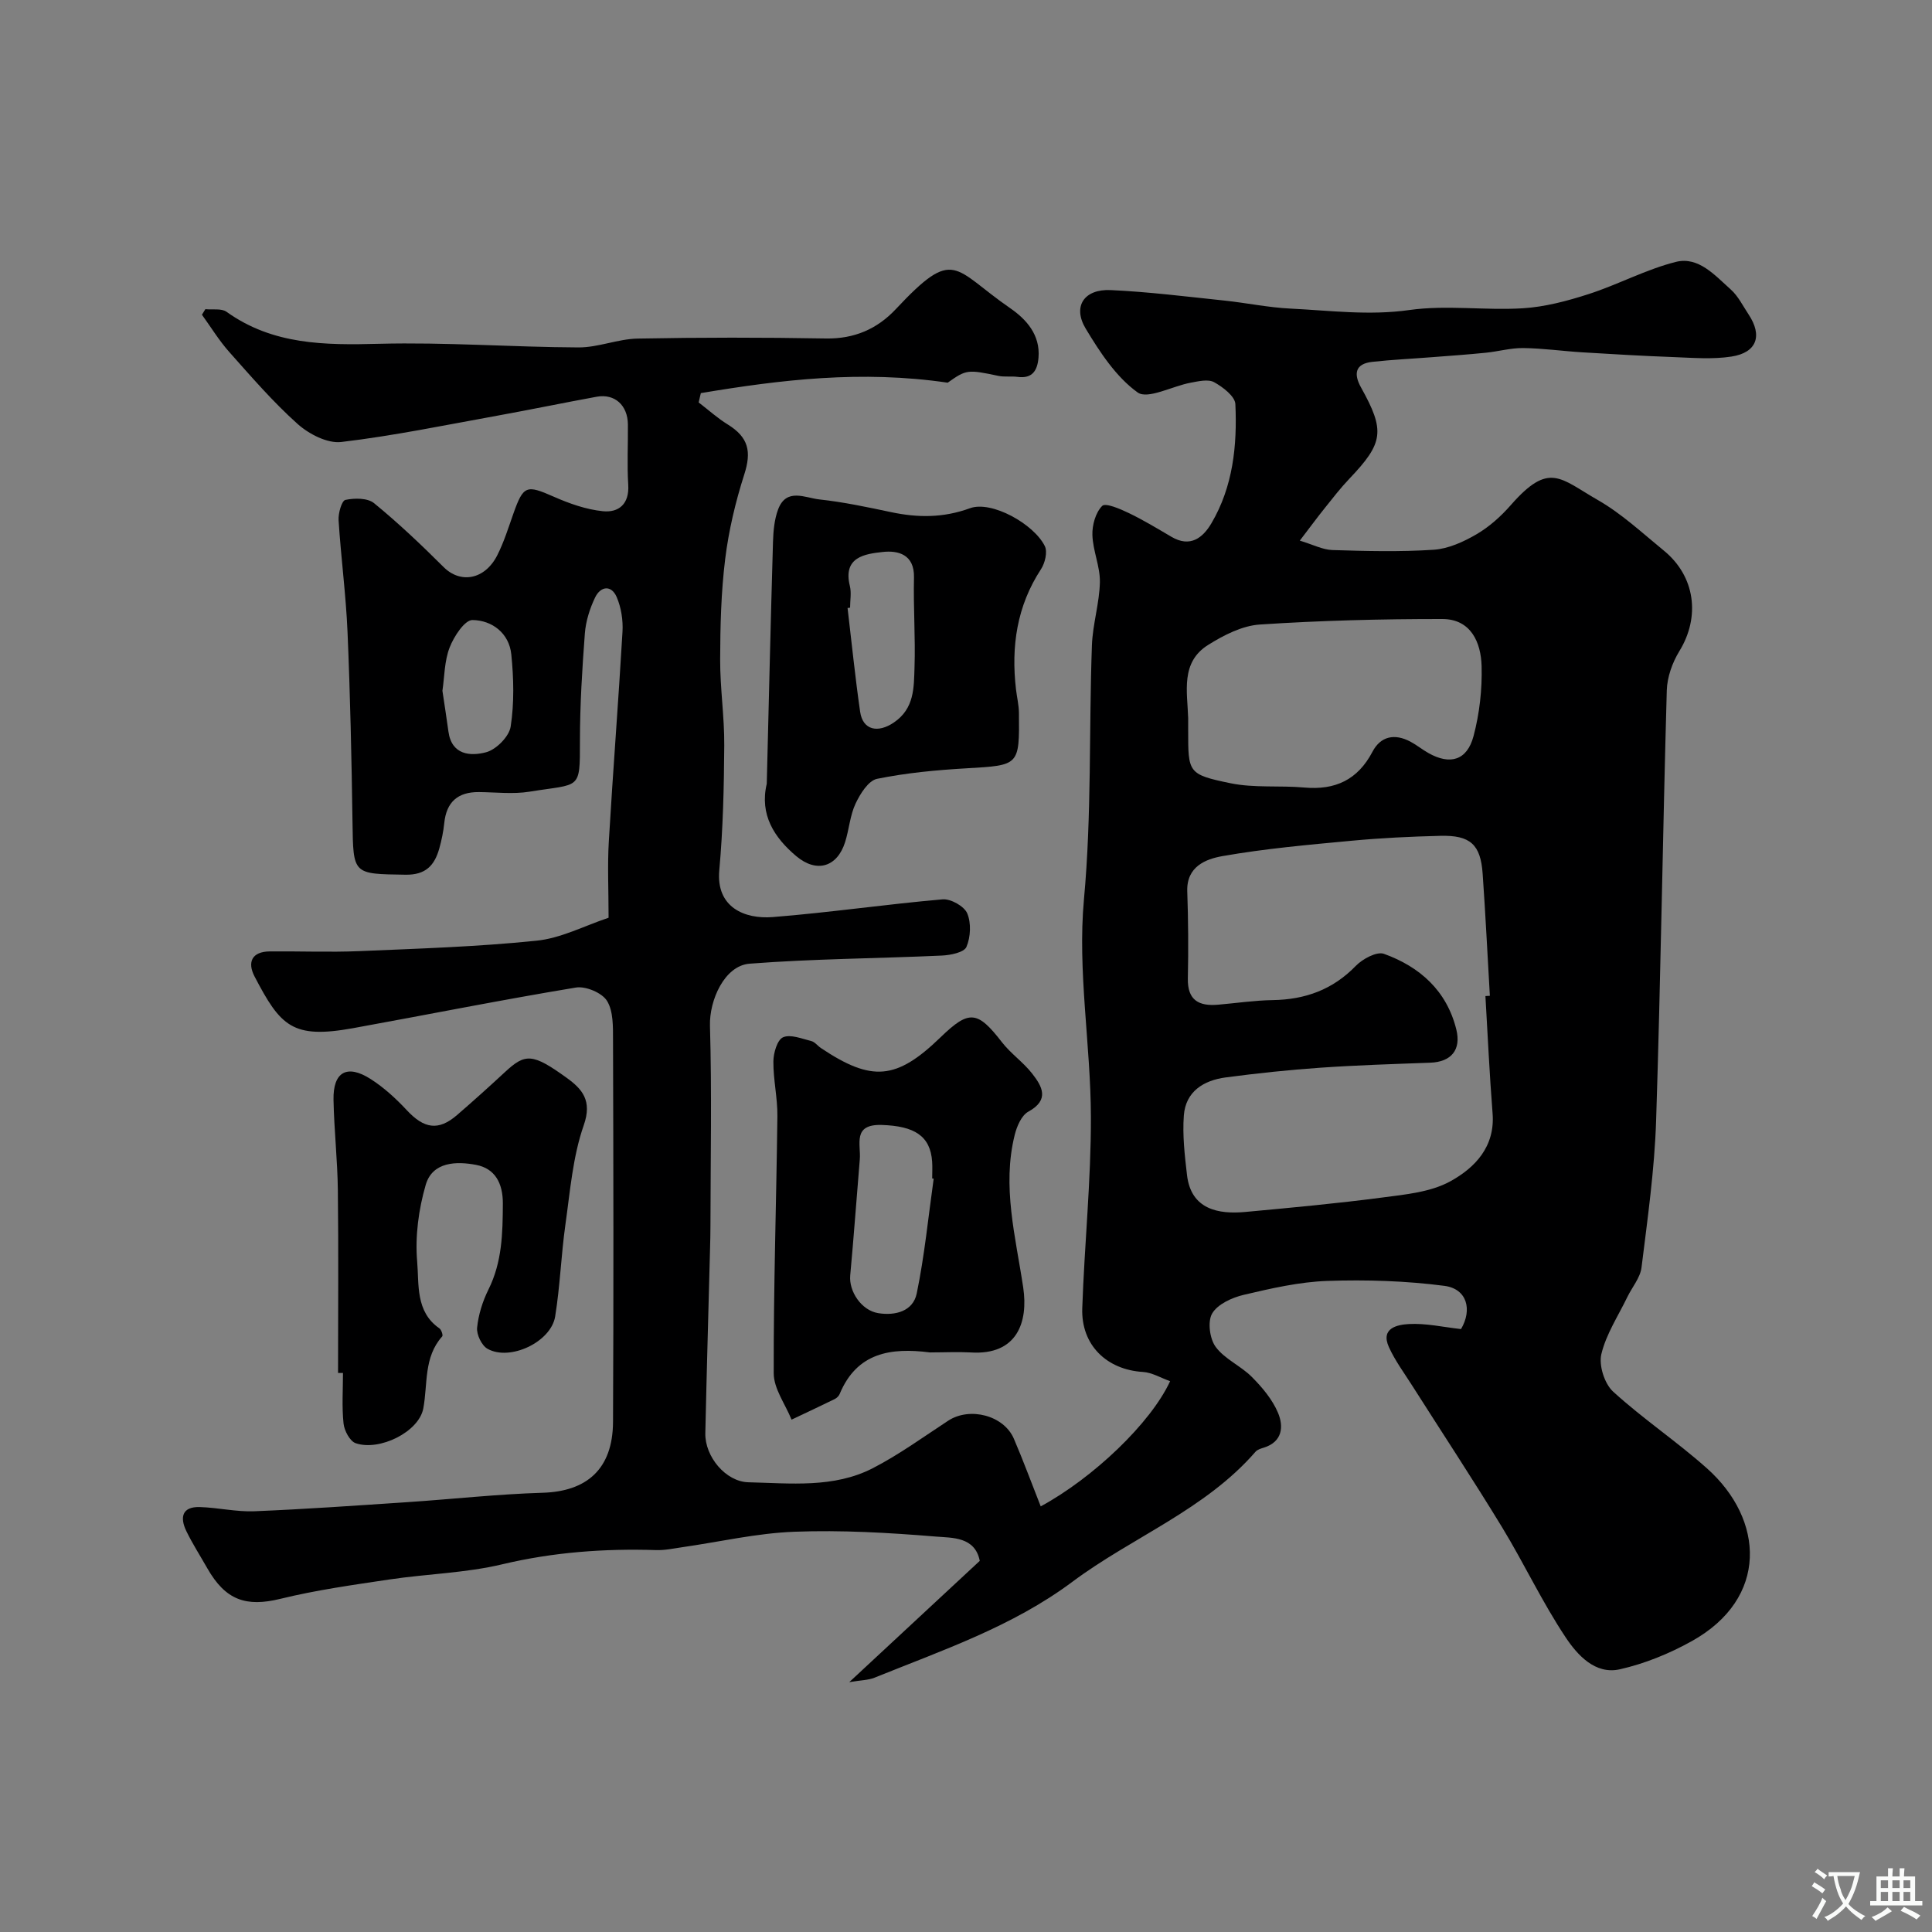 <svg enable-background="new 0 0 400 400" viewBox="0 0 400 400" xmlns="http://www.w3.org/2000/svg"><rect x="0" y="0" width="400" height="400" fill="#808080" stroke="none"/><g fill="#000001"><path d="m126 190.01c0-5.85-.25-10.86.05-15.83.85-14.46 1.99-28.9 2.83-43.36.14-2.39-.26-5.02-1.2-7.2-1.1-2.56-3.33-2.27-4.46.06-1.11 2.3-1.93 4.91-2.13 7.44-.56 7.42-1.02 14.86-1.02 22.29 0 10.35.11 8.78-10.45 10.5-3.41.55-6.99.11-10.48.08-4.34-.03-6.71 2.04-7.16 6.41-.18 1.77-.55 3.55-1.03 5.27-.98 3.48-2.79 5.5-7 5.43-10.94-.17-10.81.02-10.97-10.98-.19-13.1-.47-26.21-1.03-39.3-.33-7.71-1.36-15.4-1.85-23.11-.09-1.44.65-4.05 1.41-4.21 1.89-.4 4.6-.42 5.94.68 5.04 4.12 9.79 8.63 14.4 13.23 3.49 3.48 8.52 2.63 11.1-2.44 1.39-2.74 2.31-5.72 3.34-8.63 2.08-5.87 2.7-6 8.37-3.5 3.22 1.42 6.7 2.65 10.16 3 3.27.33 5.5-1.48 5.25-5.46-.26-4.15-.03-8.33-.07-12.49-.03-3.98-2.73-6.43-6.46-5.75-6.88 1.26-13.74 2.68-20.62 3.93-10.74 1.94-21.45 4.16-32.26 5.44-2.87.34-6.7-1.64-9.04-3.73-5.09-4.55-9.59-9.78-14.15-14.9-2.11-2.37-3.79-5.13-5.66-7.72.24-.38.47-.77.71-1.15 1.48.16 3.33-.21 4.39.55 9.6 6.87 20.37 6.91 31.57 6.62 13.75-.36 27.53.69 41.29.75 4.07.02 8.14-1.75 12.23-1.83 12.99-.25 26-.25 38.99-.02 5.88.1 10.62-1.96 14.49-6.09 12.24-13.06 11.78-8.38 23.69-.17 3.3 2.28 6.24 5.5 5.84 10.24-.23 2.65-1.26 4.38-4.34 3.97-1.31-.18-2.69.06-3.97-.21-6.35-1.34-6.64-1.32-10.49 1.41-17.87-2.62-34.51-.62-51.11 2.16-.15.64-.3 1.29-.45 1.93 2 1.53 3.89 3.25 6.02 4.56 4.32 2.67 4.95 5.61 3.42 10.36-1.82 5.68-3.22 11.6-3.95 17.51-.85 6.87-1.02 13.85-1.04 20.79-.02 5.93.89 11.87.85 17.8-.06 8.62-.25 17.26-1.03 25.84-.7 7.69 5.26 10.15 11.07 9.69 11.74-.93 23.42-2.65 35.16-3.67 1.68-.15 4.47 1.42 5.1 2.89.85 2 .71 4.93-.16 6.96-.49 1.14-3.3 1.71-5.11 1.79-13.26.61-26.56.66-39.78 1.68-5.24.41-8.36 7.63-8.21 12.84.4 13.85.12 27.72.1 41.57 0 1.5-.04 3-.08 4.5-.33 12.77-.7 25.53-.98 38.3-.11 4.83 4.22 10.05 8.93 10.16 8.69.2 17.65 1.25 25.75-2.92 5.45-2.81 10.47-6.47 15.62-9.84 4.46-2.9 11.5-1.1 13.58 3.74 1.98 4.61 3.71 9.33 5.56 14.01 10.86-5.89 22.78-17.24 26.79-25.92-1.92-.68-3.73-1.79-5.6-1.91-7.52-.45-12.84-5.56-12.59-13.17.45-13.21 1.82-26.4 1.79-39.6-.04-15.04-2.8-30.22-1.44-45.07 1.62-17.59 1.02-35.09 1.65-52.62.16-4.37 1.56-8.71 1.65-13.07.06-3.23-1.45-6.48-1.55-9.74-.07-2.06.66-4.67 2.03-6.04.68-.68 3.72.62 5.48 1.47 3.05 1.46 5.95 3.23 8.87 4.94 3.87 2.27 6.48.21 8.26-2.81 4.48-7.6 5.35-16.11 4.96-24.67-.07-1.62-2.59-3.54-4.4-4.54-1.24-.68-3.26-.19-4.88.11-3.77.7-8.88 3.51-10.96 2.01-4.46-3.21-7.81-8.33-10.74-13.2-2.77-4.6-.35-8.25 5.18-7.99 7.87.36 15.7 1.35 23.54 2.17 4.56.48 9.08 1.44 13.65 1.66 8.18.4 16.27 1.48 24.61.3 7.68-1.09 15.65.11 23.46-.36 4.62-.28 9.27-1.52 13.7-2.95 6.1-1.97 11.87-5.11 18.05-6.66 4.69-1.17 8.09 2.81 11.35 5.71 1.54 1.37 2.51 3.39 3.69 5.16 2.93 4.4 1.73 7.91-3.52 8.73-3.92.61-8.02.26-12.04.11-6.27-.23-12.53-.6-18.79-.98-4.1-.25-8.2-.84-12.3-.89-2.58-.03-5.16.71-7.75.97-3.75.38-7.5.64-11.26.93-4.09.32-8.19.51-12.26.96-3.59.4-3.85 2.54-2.32 5.29 5.02 9.01 4.68 11.47-2.44 18.94-1.81 1.9-3.42 3.99-5.06 6.04-1.52 1.89-2.96 3.85-5.17 6.74 2.72.82 4.71 1.88 6.73 1.95 6.99.22 14.02.4 20.99-.06 3.02-.2 6.16-1.63 8.84-3.19 2.66-1.55 5.08-3.72 7.12-6.05 7.96-9.08 10.17-5.55 18.05-1.04 4.92 2.82 9.19 6.82 13.62 10.44 6.55 5.34 7.6 13.73 3.23 20.84-1.45 2.36-2.52 5.37-2.6 8.12-.84 29.69-1.25 59.4-2.21 89.09-.33 10.15-1.77 20.28-3.02 30.38-.26 2.13-1.94 4.07-2.93 6.11-1.89 3.92-4.41 7.71-5.39 11.85-.55 2.33.66 6.13 2.45 7.76 6.16 5.62 13.16 10.3 19.39 15.85 11.94 10.62 12.84 26.94-3.15 35.82-4.62 2.57-9.72 4.65-14.86 5.81-5.1 1.15-8.78-2.96-11.19-6.57-4.88-7.31-8.63-15.35-13.21-22.87-6.02-9.88-12.39-19.54-18.6-29.31-1.66-2.62-3.54-5.15-4.81-7.95-1.81-4 1.85-4.65 4.12-4.78 3.52-.2 7.1.63 10.81 1.04 2.35-3.98 1.29-8.33-3.45-8.95-7.99-1.04-16.15-1.29-24.21-1.02-5.81.2-11.62 1.54-17.32 2.88-2.42.57-5.4 1.92-6.54 3.85-.99 1.67-.52 5.25.73 6.94 1.87 2.53 5.21 3.92 7.49 6.22 2.15 2.16 4.25 4.66 5.41 7.42 1.17 2.78.97 5.97-2.91 7.2-.62.19-1.35.4-1.74.85-10.47 12.05-25.5 17.66-37.92 26.93-12.41 9.26-26.86 14.15-40.95 19.85-1.31.53-2.84.52-5.25.93 9.42-8.75 18.1-16.82 27.02-25.11-.99-5.03-5.71-4.75-9.09-5.03-9.73-.8-19.53-1.37-29.27-1-7.79.29-15.52 2.1-23.28 3.21-1.78.26-3.59.65-5.37.59-10.74-.34-21.3.43-31.85 2.94-7.6 1.81-15.57 1.98-23.34 3.14-7.57 1.13-15.18 2.19-22.6 4.01-7.07 1.73-11.35.33-15.15-6.36-1.45-2.56-3.05-5.04-4.33-7.68-1.34-2.78-.92-5.07 2.79-4.96 3.77.11 7.55 1.02 11.3.87 10.54-.43 21.08-1.18 31.61-1.88 9.36-.62 18.71-1.67 28.08-1.95 9.07-.27 14.52-4.84 14.57-14.67.13-26.35.08-52.7 0-79.05-.01-2.76.08-5.98-1.25-8.13-1.04-1.67-4.4-3.08-6.43-2.75-15.42 2.55-30.75 5.62-46.13 8.41-12.58 2.28-15.03-.4-20.41-10.71-1.53-2.94-.57-5.14 3.14-5.18 6.19-.06 12.39.2 18.57-.06 12.2-.52 24.44-.9 36.57-2.15 5.09-.48 9.93-3.06 15.02-4.76zm181.54 16.21c.31-.02.62-.03.92-.05-.49-8.42-.9-16.84-1.49-25.24-.42-6.09-2.55-8.04-8.77-7.88-6.1.15-12.21.44-18.29 1.01-8.97.84-17.97 1.63-26.82 3.19-3.4.6-7.46 2.13-7.28 7.3.21 6.01.25 12.02.12 18.03-.09 4.57 2.34 5.78 6.3 5.43 3.76-.33 7.53-.89 11.29-.95 6.72-.11 12.41-2.16 17.19-7.09 1.4-1.44 4.33-3.02 5.82-2.49 7.43 2.68 12.99 7.63 14.98 15.64 1.06 4.26-1.08 6.74-5.38 6.9-7.6.28-15.2.51-22.79 1.04-6.54.45-13.08 1.15-19.58 2.01-4.57.61-8.29 2.91-8.66 7.89-.3 4.08.18 8.25.66 12.34.84 7.12 6.5 8.14 12.09 7.62 9.47-.88 18.94-1.75 28.37-2.99 4.79-.63 9.99-1.11 14.07-3.36 5.06-2.79 9.3-7.15 8.73-14.1-.64-8.07-1-16.17-1.48-24.25zm-61.54-57.52v2.5c0 8.77-.07 9.14 8.76 10.96 4.95 1.02 10.2.43 15.29.89 6.39.57 11.05-1.59 14.1-7.4 1.71-3.26 4.62-3.82 7.86-2.1 1.3.69 2.45 1.64 3.73 2.36 4.48 2.53 8 1.54 9.34-3.51 1.24-4.66 1.8-9.66 1.67-14.48-.13-4.95-2.23-9.75-8.13-9.76-12.59-.01-25.21.31-37.77 1.14-3.67.24-7.49 2.2-10.71 4.22-5.76 3.6-4.31 9.67-4.14 15.18zm-154.4-5.68c.44 2.97.87 5.69 1.24 8.42.66 4.92 4.59 5.15 7.79 4.31 2.1-.55 4.79-3.26 5.1-5.33.75-4.88.63-9.99.13-14.93-.45-4.42-4-7.07-8.04-7.12-1.61-.02-3.85 3.41-4.73 5.69-1.09 2.81-1.06 6.05-1.49 8.96z"/><path d="m192.98 280c-.17 0-.34.02-.5 0-8.01-1.02-15.07 0-18.64 8.62-.18.43-.62.84-1.04 1.05-2.96 1.45-5.94 2.84-8.92 4.25-1.29-3.2-3.68-6.39-3.69-9.59-.05-17.76.55-35.51.76-53.27.04-3.76-.86-7.53-.83-11.29.01-1.76.8-4.48 2-5.01 1.55-.68 3.9.3 5.85.78.73.18 1.29.97 1.97 1.43 10.57 7.08 15.67 6.62 24.79-2.21 5.92-5.74 7.65-5.52 12.72 1.03 1.82 2.35 4.4 4.12 6.23 6.46 2.08 2.66 3.7 5.45-.78 7.91-1.41.77-2.37 3.03-2.81 4.79-2.67 10.7.2 21.16 1.76 31.65 1.05 7.09-1.23 14.03-10.87 13.41-2.67-.15-5.34-.01-8-.01zm.33-35.97c-.1-.01-.21-.03-.31-.04 0-1.17.07-2.33-.01-3.49-.37-5.33-3.67-7.37-10.43-7.59-6.14-.19-4.28 4.02-4.55 7.15-.67 8-1.24 16-1.98 23.99-.31 3.29 2.3 7.25 5.78 7.82 3.56.58 7.23-.39 7.99-4.08 1.62-7.83 2.39-15.83 3.51-23.76z"/><path d="m158.75 162.27c.42-16.69.8-33.39 1.29-50.08.07-2.27.28-4.66 1.07-6.75 1.71-4.5 5.59-2.36 8.52-2.04 4.99.54 9.93 1.59 14.84 2.63 5.55 1.17 10.78 1.22 16.36-.81 4.47-1.63 13.24 3.28 15.49 7.85.59 1.2.04 3.5-.79 4.77-5.01 7.65-6.21 16.01-5.18 24.88.19 1.62.59 3.24.61 4.87.11 10.98.08 10.84-10.85 11.48-6.21.36-12.45.94-18.53 2.18-1.79.37-3.5 3.11-4.45 5.14-1.15 2.45-1.33 5.34-2.16 7.96-1.63 5.15-5.86 6.47-10.11 2.91-4.57-3.85-7.63-8.6-6.11-14.99zm17.25-36.45c-.17.02-.35.04-.52.06.85 7.16 1.57 14.34 2.6 21.47.55 3.85 3.7 4.47 6.98 2.24 4.29-2.91 4.14-7.26 4.28-11.4.21-6.2-.26-12.43-.11-18.63.11-4.81-3.33-5.63-6.47-5.28-3.65.4-8.31 1.02-6.8 7.06.34 1.41.04 2.98.04 4.48z"/><path d="m69.99 284.26c0-12.59.11-25.18-.04-37.77-.07-6.27-.78-12.53-.9-18.79-.11-5.78 2.79-7.43 7.7-4.29 2.74 1.75 5.23 4.04 7.46 6.43 3.59 3.86 6.55 4.34 10.39 1.04 3.37-2.91 6.68-5.89 9.95-8.92 4.2-3.9 5.68-3.92 12.73 1.16 3.24 2.33 5.38 4.72 3.58 9.85-2.28 6.51-2.82 13.66-3.8 20.58-.89 6.31-1.1 12.73-2.12 19.01-.86 5.3-9.38 9.31-14.01 6.69-1.21-.68-2.29-2.96-2.15-4.37.27-2.69 1.14-5.46 2.35-7.9 2.83-5.68 2.95-11.64 2.98-17.78.02-4.28-1.66-7.28-5.52-8.02-4.01-.77-9.04-.71-10.45 4.13-1.47 5.06-2.22 10.64-1.77 15.87.41 4.72-.39 10.39 4.6 13.84.41.28.79 1.44.59 1.66-3.88 4.34-2.97 9.83-3.92 14.92-.91 4.87-9.09 8.89-14 7.2-1.2-.41-2.35-2.59-2.51-4.06-.37-3.46-.12-6.98-.12-10.48-.34.01-.68 0-1.02 0z"/></g><path d="m377.9 391.2c-.2.3-.4.5-.6.8-.7-.6-1.4-1-2.2-1.5.2-.3.4-.5.5-.8.6.4 1.4.8 2.3 1.5zm-1.8 6.1c-.2-.2-.5-.4-.9-.6.4-.6.8-1.2 1.2-1.9s.7-1.3.9-1.9c.3.3.5.5.8.7-.7 1.3-1.4 2.6-2 3.7zm2.2-9c-.3.3-.5.5-.6.8-.6-.6-1.3-1.1-2-1.5.3-.3.5-.5.6-.7.6.5 1.3.9 2 1.4zm.3.2v-.9h2 4.5c-.3 1.3-.6 2.5-1 3.6s-.9 2.1-1.4 3c.4.5 1 1 1.6 1.4s1.2.8 1.9 1.1c-.3.2-.5.4-.8.8-.4-.3-1-.7-1.6-1.2s-1.2-1.1-1.6-1.6c-.5.6-1.1 1.1-1.7 1.6s-1.4.9-2.1 1.4c-.1-.3-.3-.5-.7-.8.6-.2 1.2-.5 1.9-1s1.4-1.1 2-1.8c-.5-.8-.9-1.6-1.2-2.5s-.6-2-.8-3.2c-.4.1-.7.1-1 .1zm2.5 2.7c.2 1 .7 1.7 1 2.2.3-.5.6-1.1 1-2s.6-1.9.9-3h-3.2-.4c.1.9.3 1.8.7 2.8z" fill="#fafbfa"/><path d="m396.5 388.5v1.5 3.6h1.5v.9c-.4 0-1 0-1.7 0h-7.9c-.5 0-.9 0-1.2 0v-.9h1.3v-3.5c0-.7 0-1.2 0-1.6h2.4c0-.8 0-1.4 0-1.7h1c0 .3-.1.8-.1 1.7h1.5c0-.8 0-1.4 0-1.7h1c0 .3-.1.9-.1 1.7zm-8.2 9.2c-.2-.3-.5-.5-.8-.8.8-.3 1.4-.6 1.9-.9s1-.7 1.4-1.1c.3.3.6.5.9.8-1.6 1-2.8 1.6-3.4 2zm2.6-6.8v-1.6h-1.5v1.6zm0 2.7v-1.9h-1.5v1.9zm2.4-2.7v-1.6h-1.5v1.6zm0 2.7v-1.9h-1.5v1.9zm.2 2 .7-.8c.4.2.9.5 1.6.8s1.3.7 1.8 1c-.3.3-.5.5-.8.8-.4-.3-1.5-1-3.3-1.8zm2-4.7v-1.6h-1.4v1.6zm0 2.7v-1.9h-1.4v1.9z" fill="#fafbfa"/></svg>